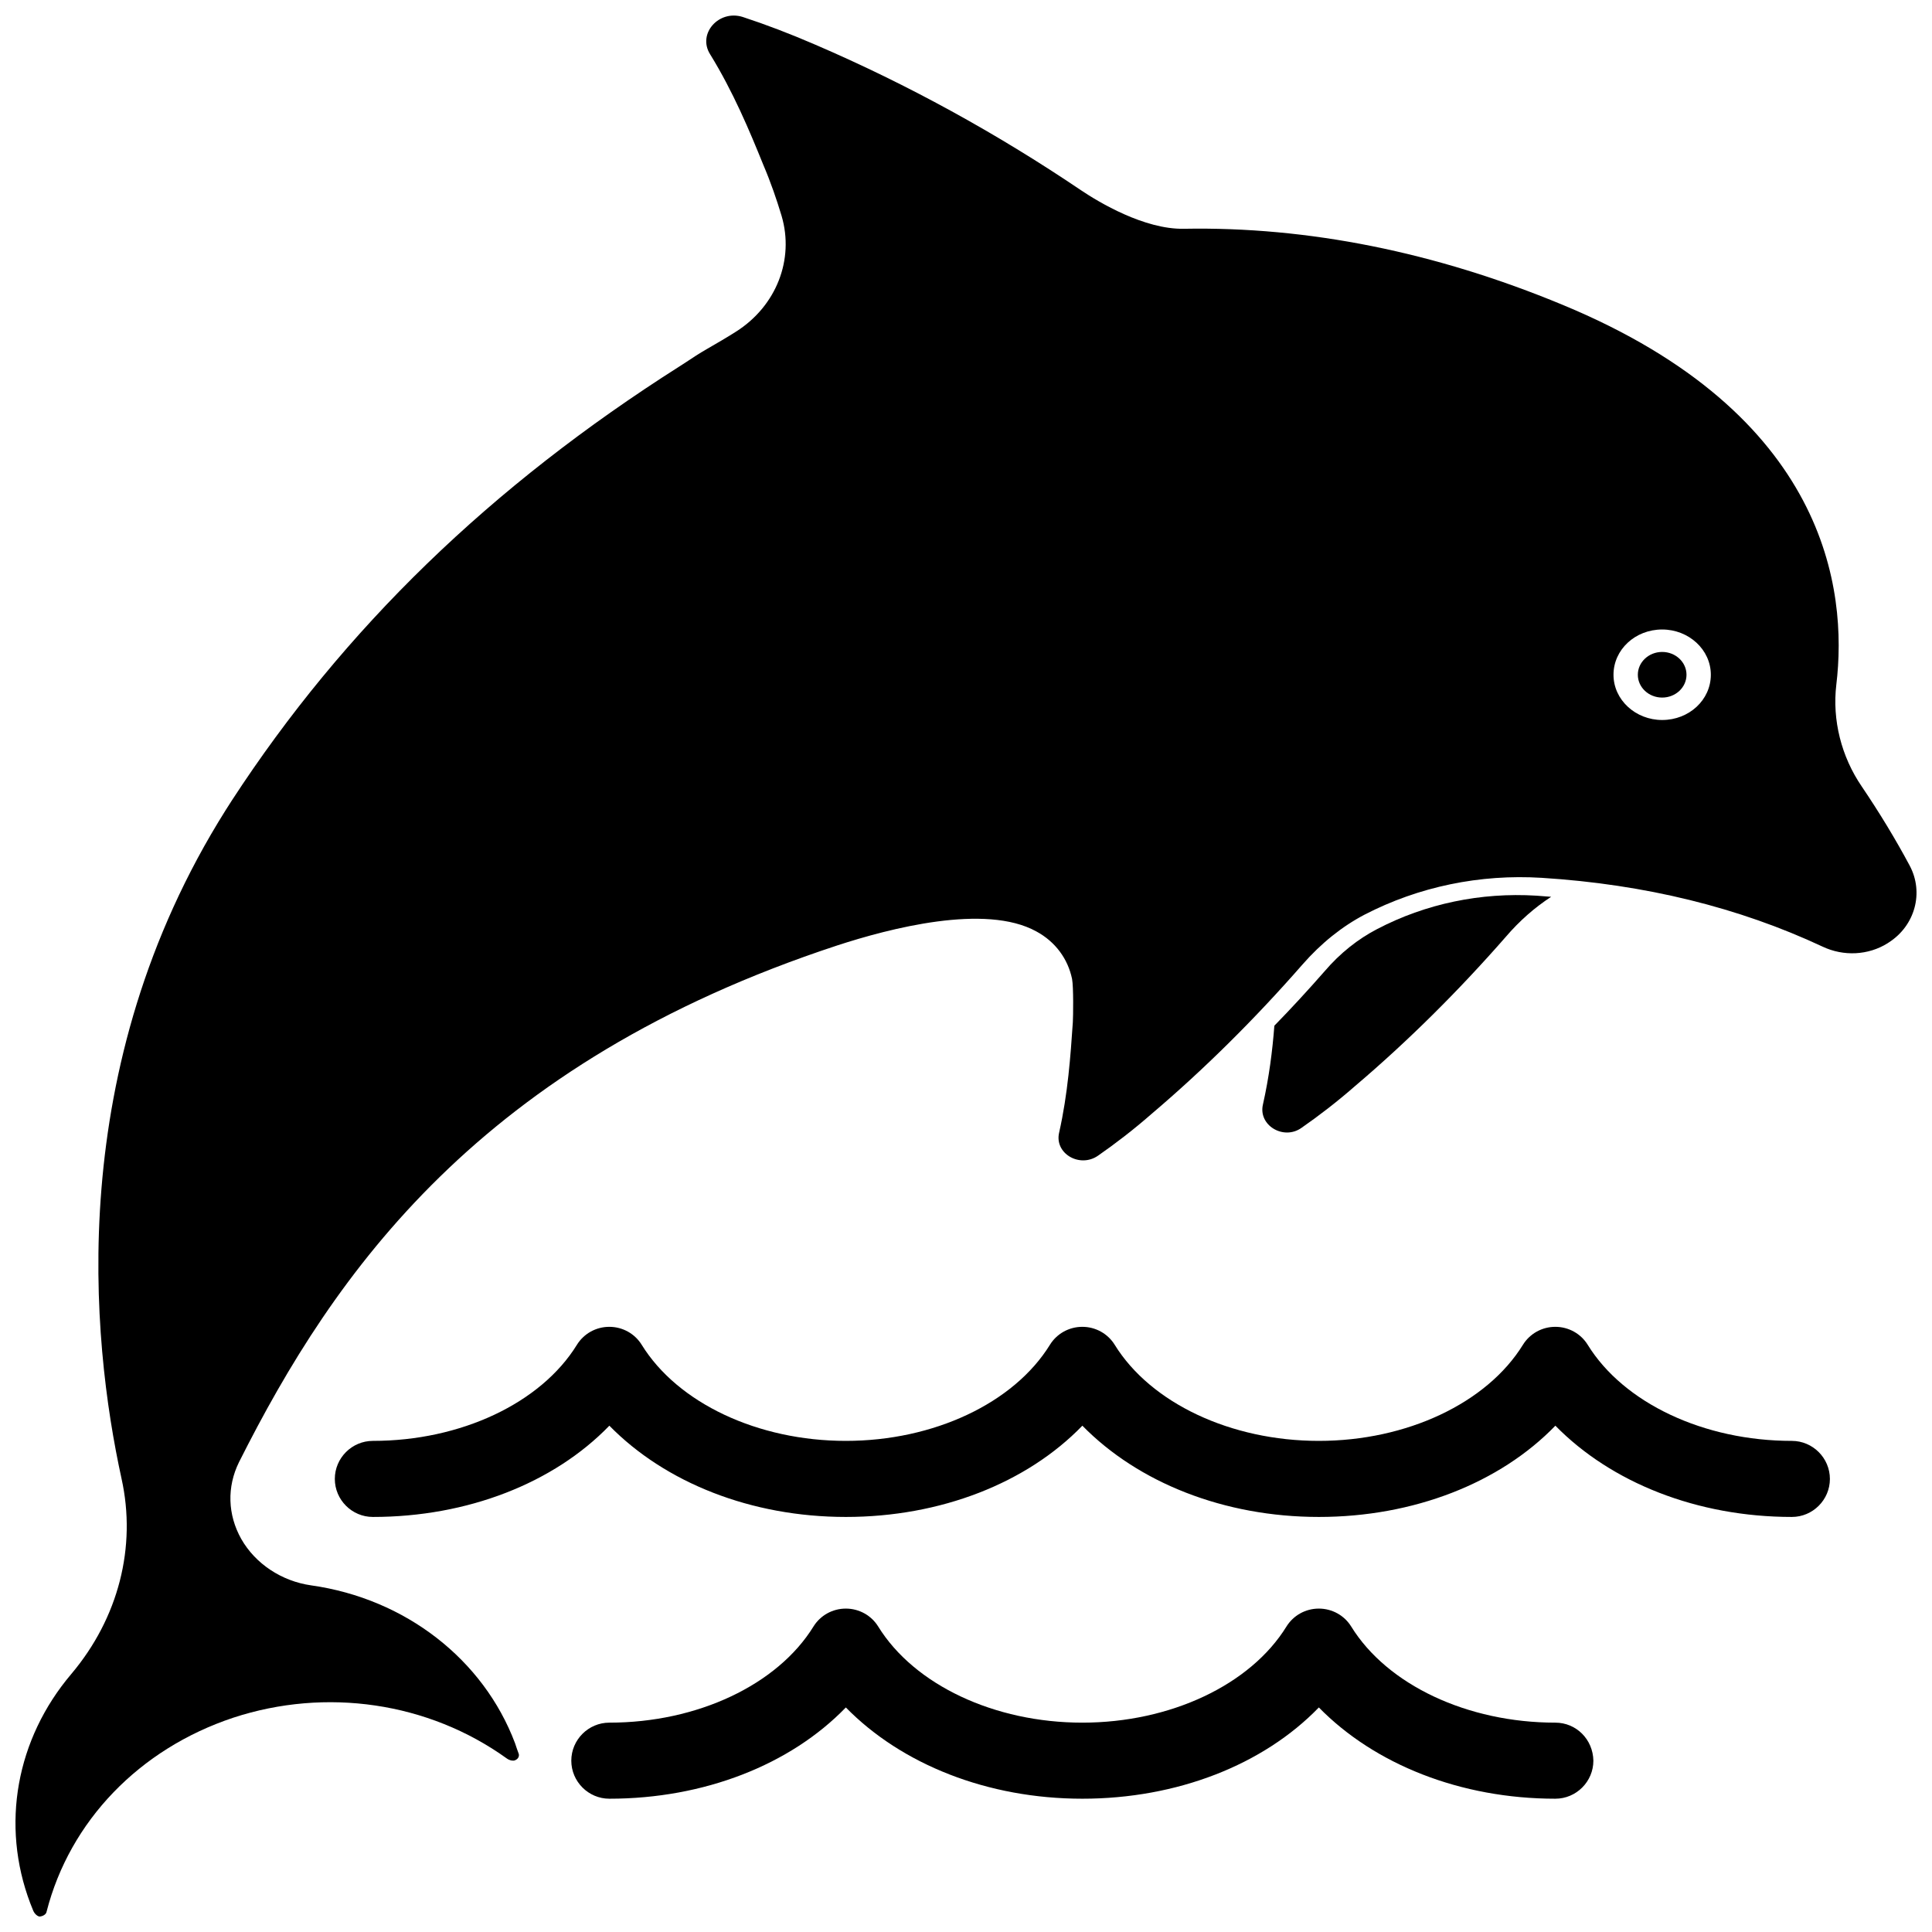 <?xml version="1.0" encoding="UTF-8"?>
<!-- Uploaded to: ICON Repo, www.svgrepo.com, Generator: ICON Repo Mixer Tools -->
<svg width="800px" height="800px" version="1.1" viewBox="144 144 512 512" xmlns="http://www.w3.org/2000/svg">
 <defs>
  <clipPath id="a">
   <path d="m148.09 148.09h503.81v503.81h-503.81z"/>
  </clipPath>
 </defs>
 <path d="m488.87 442.92c4.637-3.223 9.371-6.852 14.207-11.082 14.008-11.891 27.406-25.191 40.004-39.598 3.629-4.231 7.656-7.758 11.992-10.578-1.309-0.102-2.621-0.203-3.93-0.301-14.711-0.906-29.32 2.117-42.219 8.867-5.039 2.621-9.773 6.348-13.906 11.184-4.332 4.938-8.766 9.773-13.301 14.41-0.504 6.648-1.41 13.703-3.023 20.859-1.312 5.535 5.438 9.566 10.176 6.238z"/>
 <g clip-path="url(#a)">
  <path d="m650.09 373.4c-3.828-7.152-8.062-14.105-12.695-20.957-5.441-7.961-7.859-17.633-6.75-27.004 3.023-25.09-2.418-71.641-72.547-100.66-33.754-14.008-67.512-20.758-100.36-20.152-10.48 0.203-22.57-7.055-27.207-10.176-22.371-15.113-46.047-28.113-70.434-38.594-6.75-2.922-13.098-5.34-19.246-7.356-6.348-2.016-12.09 4.434-8.664 9.875 6.144 9.977 10.48 20.355 14.105 29.32 2.016 4.734 3.527 9.168 4.836 13.504 3.426 11.586-1.41 23.879-11.992 30.633-2.519 1.613-5.141 3.125-7.758 4.637-2.117 1.211-3.93 2.418-5.441 3.426l-1.715 1.109c-50.176 31.832-89.07 69.52-118.8 115.16l-1.609 2.519c-42.926 68.215-35.668 140.26-27.609 177.14 4.031 18.137-0.805 36.98-13.301 51.793-14.609 17.23-18.742 40.004-10.883 60.758l0.805 2.016c0.402 0.906 1.211 1.512 1.715 1.512 0.906-0.102 1.715-0.605 1.812-1.309 6.144-23.98 24.586-43.125 49.473-51.387 24.586-8.062 51.691-4.133 72.449 10.781 0.805 0.605 1.812 0.707 2.215 0.504 1.008-0.402 1.211-1.309 0.906-1.914-0.301-0.805-0.605-1.715-0.906-2.621-8.363-22.168-29.02-38.289-54.008-41.816-7.859-1.109-14.812-5.742-18.539-12.293-3.629-6.449-3.828-13.805-0.605-20.355 25.293-50.281 63.883-105.8 158.5-136.93 13.906-4.535 39.297-11.184 52.801-3.727 5.039 2.719 8.363 7.254 9.473 12.594 0.402 2.117 0.301 9.875 0.203 11.488-0.605 8.867-1.309 18.941-3.629 29.223-1.309 5.543 5.441 9.473 10.277 6.144 4.637-3.223 9.371-6.852 14.207-11.082 14.008-11.891 27.406-25.191 40.004-39.598 4.938-5.644 10.48-10.078 16.426-13.199 14.41-7.457 30.633-10.781 46.953-9.773 27.406 1.715 52.297 7.859 74.465 18.238 5.543 2.621 12.09 2.316 17.23-0.906l0.301-0.203c6.949-4.445 9.367-13.211 5.539-20.363zm-65.598-38.594c-7.055 0-12.898-5.34-12.898-11.992 0-6.648 5.742-11.992 12.898-11.992 7.055 0 12.898 5.34 12.898 11.992s-5.742 11.992-12.898 11.992z"/>
 </g>
 <path d="m590.94 322.82c0 3.336-2.887 6.043-6.449 6.043-3.559 0-6.449-2.707-6.449-6.043 0-3.34 2.891-6.047 6.449-6.047 3.562 0 6.449 2.707 6.449 6.047"/>
 <path d="m618.85 525.85c-23.277 0-44.535-9.977-54.109-25.492-1.812-2.922-5.039-4.734-8.566-4.734-3.527 0-6.75 1.812-8.566 4.734-9.574 15.516-30.832 25.492-54.109 25.492s-44.535-9.977-54.109-25.492c-1.812-2.922-5.039-4.734-8.566-4.734-3.527 0-6.75 1.812-8.566 4.734-9.574 15.516-30.832 25.492-54.109 25.492-23.277 0-44.535-9.977-54.109-25.492-1.812-2.922-5.039-4.734-8.566-4.734s-6.75 1.812-8.566 4.734c-9.559 15.516-30.82 25.492-54.098 25.492-5.543 0-10.078 4.535-10.078 10.078 0 5.543 4.535 10.078 10.078 10.078 25.09 0 47.961-8.969 62.676-24.184 14.812 15.113 37.586 24.184 62.676 24.184s47.961-8.969 62.676-24.184c14.812 15.113 37.586 24.184 62.676 24.184 25.09 0 47.961-8.969 62.676-24.184 14.812 15.113 37.586 24.184 62.676 24.184 5.543 0 10.078-4.535 10.078-10.078-0.012-5.547-4.547-10.078-10.09-10.078z"/>
 <path d="m556.18 600.52c-23.277 0-44.535-9.977-54.109-25.492-1.812-2.922-5.039-4.734-8.566-4.734s-6.75 1.812-8.566 4.734c-9.574 15.516-30.832 25.492-54.109 25.492s-44.535-9.977-54.109-25.492c-1.812-2.922-5.039-4.734-8.566-4.734s-6.75 1.812-8.566 4.734c-9.574 15.516-30.832 25.492-54.109 25.492-5.543 0-10.078 4.535-10.078 10.078s4.535 10.078 10.078 10.078c25.09 0 47.961-8.969 62.676-24.184 14.812 15.113 37.586 24.184 62.676 24.184s47.961-8.969 62.676-24.184c14.812 15.113 37.586 24.184 62.676 24.184 5.543 0 10.078-4.535 10.078-10.078-0.102-5.644-4.535-10.078-10.078-10.078z"/>
</svg>